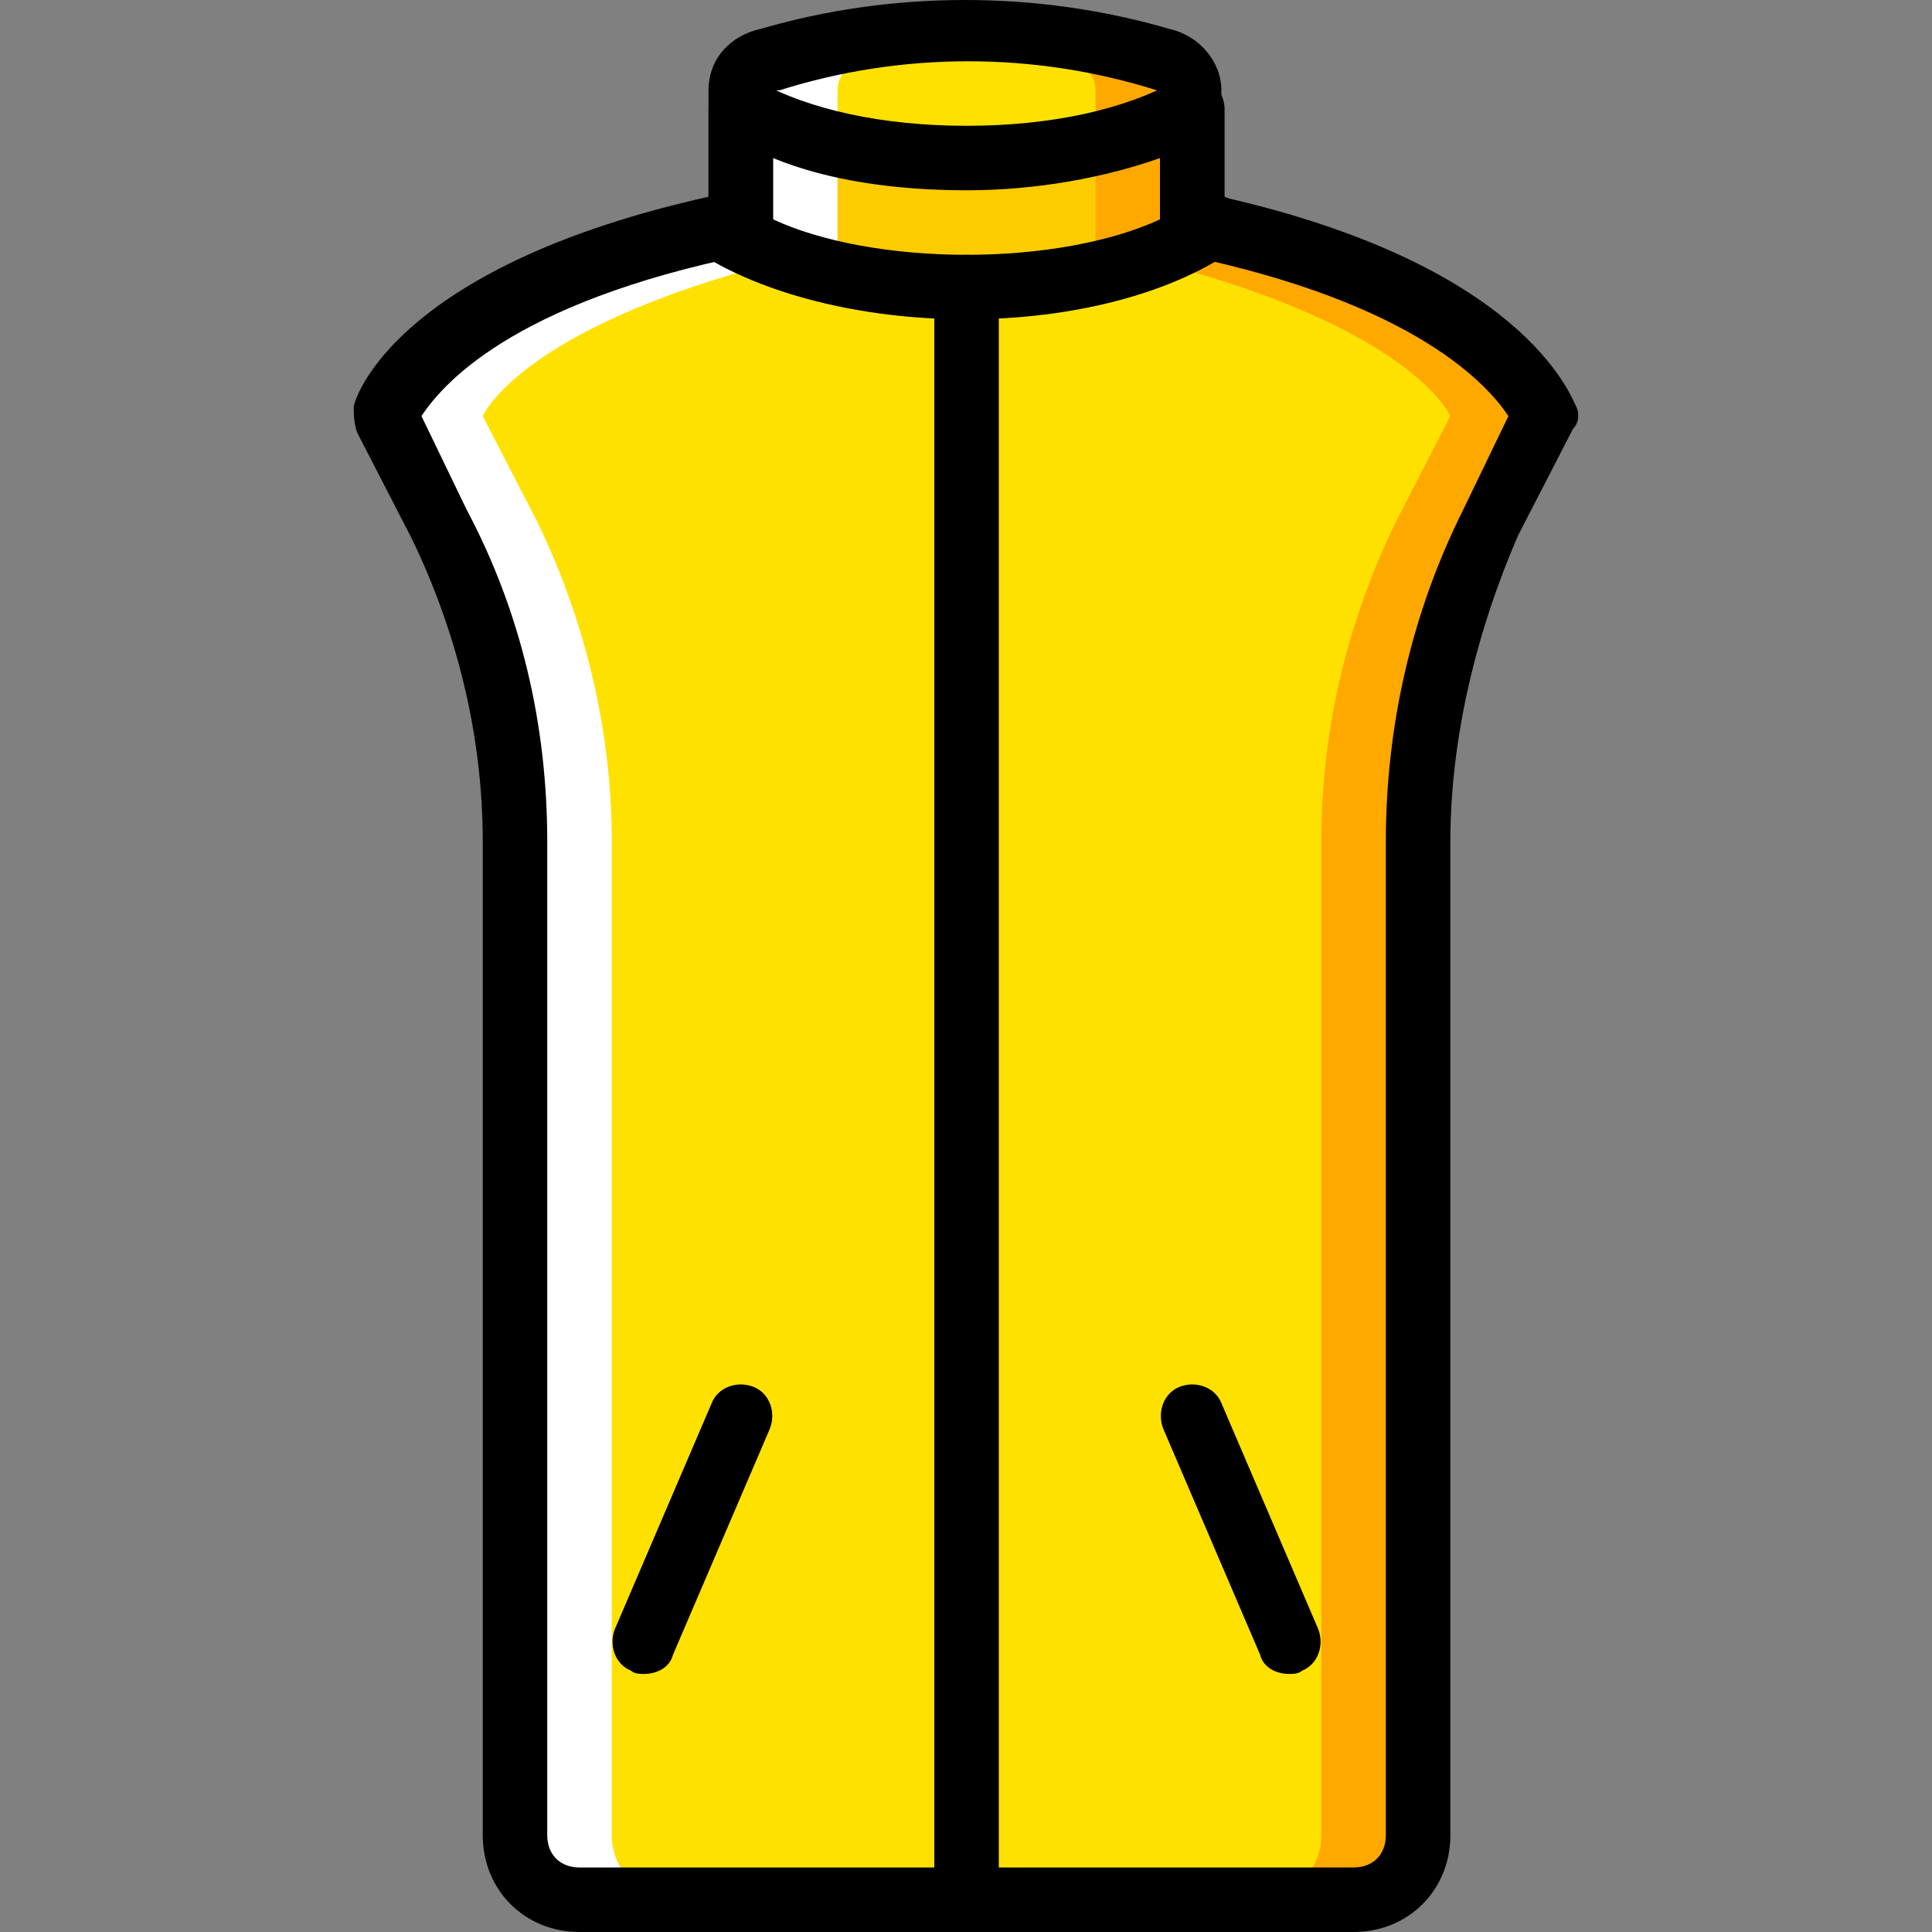 <?xml version="1.0" encoding="iso-8859-1"?>
<!-- Uploaded to: SVG Repo, www.svgrepo.com, Generator: SVG Repo Mixer Tools -->
<svg height="800px" width="800px" version="1.1" id="Layer_1" xmlns="http://www.w3.org/2000/svg" xmlns:xlink="http://www.w3.org/1999/xlink" 
	 viewBox="0 0 511.147 511.147" xml:space="preserve">
<rect x="0" y="0" width="511.147" height="511.147" fill="#808080" stroke="none"/>
<g transform="translate(1 1)">
	<path style="fill:#FFE100;" d="M194.986,57.88c-82.773,17.067-93.867,51.2-93.867,51.2l14.507,28.16
		c12.8,26.453,19.627,55.467,19.627,84.48v262.827c0,9.387,7.68,17.067,17.067,17.067h204.8c9.387,0,17.067-7.68,17.067-17.067
		V221.72c0-29.013,6.827-58.027,19.627-84.48l14.507-28.16c0,0-11.093-34.133-93.867-51.2V22.893c0-4.267-3.413-7.68-7.68-7.68
		c-34.133-10.24-70.827-10.24-104.96,0c-3.413,0-6.827,3.413-6.827,7.68V57.88H194.986z"/>
	<path style="fill:#FDCC00;" d="M254.72,74.947c27.307,0,51.2-5.973,64.853-16.213c-1.707,0-3.413-0.853-5.12-0.853V28.013
		c-13.653,7.68-35.84,12.8-59.733,12.8s-46.08-5.12-59.733-12.8V57.88c-1.707,0-3.413,0.853-5.12,0.853
		C203.52,68.973,227.413,74.947,254.72,74.947"/>
	<path style="fill:#FFA800;" d="M314.453,57.88V22.893c0-4.267-3.413-7.68-7.68-7.68c-21.333-6.827-43.52-8.533-64.853-7.68
		c13.653,0.853,26.453,3.413,39.253,7.68c4.267,0,7.68,3.413,7.68,7.68v43.52c2.56,0.853,5.973-0.853,8.533,0
		c75.093,17.92,85.333,42.667,85.333,42.667l-14.507,28.16c-12.8,26.453-19.627,54.613-19.627,84.48v262.827
		c0,9.387-7.68,17.067-17.067,17.067h25.6c9.387,0,17.067-7.68,17.067-17.067V221.72c0-29.013,6.827-58.027,19.627-84.48
		l14.507-28.16C408.32,109.08,398.08,74.947,314.453,57.88"/>
	<path style="fill:#FFFFFF;" d="M194.986,57.88V22.893c0-4.267,3.413-7.68,7.68-7.68C224,8.387,246.186,6.68,267.52,7.533
		c-13.653,0.853-26.453,3.413-39.253,7.68c-4.267,0-7.68,3.413-7.68,7.68v52.053c-2.56,0.853-5.973-9.387-8.533-8.533
		c-75.093,17.92-85.333,42.667-85.333,42.667l14.507,28.16c12.8,26.453,19.627,55.467,19.627,84.48v262.827
		c0,9.387,7.68,17.067,17.067,17.067h-25.6c-9.387,0-17.067-7.68-17.067-17.067V221.72c0-29.013-6.827-58.027-19.627-84.48
		l-14.507-28.16C101.12,109.08,112.213,74.947,194.986,57.88"/>
	<path d="M357.12,510.147h-204.8c-14.507,0-25.6-11.093-25.6-25.6V221.72c0-28.16-6.827-55.467-18.773-80.213l-14.507-28.16
		c-0.853-2.56-0.853-5.12-0.853-6.827c0.853-4.267,13.653-37.547,93.867-55.467v-28.16c0-8.533,5.973-14.507,13.653-16.213
		c34.987-10.24,73.387-10.24,108.373,0c7.68,1.707,13.653,8.533,13.653,16.213v28.16c79.36,17.92,92.16,52.053,93.867,55.467
		c0.853,1.707,0.853,4.267-0.853,5.973l-14.507,28.16c-11.093,25.6-17.92,53.76-17.92,81.067v262.827
		C382.72,499.053,371.626,510.147,357.12,510.147z M110.506,109.08l11.947,24.747c14.507,27.307,21.333,57.173,21.333,87.893
		v262.827c0,5.12,3.413,8.533,8.533,8.533h204.8c5.12,0,8.533-3.413,8.533-8.533V221.72c0-30.72,6.827-60.587,20.48-87.893
		l11.947-24.747c-5.12-7.68-23.893-29.867-86.187-42.667c-3.413-0.853-5.973-4.267-5.973-8.533V22.893h-0.853l0,0
		c-32.427-10.24-67.413-10.24-99.84,0c0,0-0.853,0-1.707,0V57.88c0,4.267-2.56,7.68-6.827,8.533
		C133.546,79.213,115.626,101.4,110.506,109.08z"/>
	<path d="M254.72,510.147c-5.12,0-8.533-3.413-8.533-8.533V74.947c0-5.12,3.413-8.533,8.533-8.533c5.12,0,8.533,3.413,8.533,8.533
		v426.667C263.253,506.733,259.84,510.147,254.72,510.147z"/>
	<path d="M254.72,83.48c-28.16,0-53.76-6.827-69.973-17.067c-2.56-1.707-4.267-5.12-3.413-8.533c0.853-3.413,2.56-5.12,5.12-6.827
		v-23.04c0-3.413,1.707-5.973,4.267-7.68s5.973-1.707,8.533,0c13.653,7.68,33.28,11.947,55.467,11.947s41.813-4.267,55.467-11.947
		c2.56-1.707,5.973-1.707,8.533,0s4.267,4.267,4.267,7.68v23.04c2.56,0.853,4.267,3.413,5.12,5.973
		c0.853,3.413-0.853,6.827-3.413,8.533C308.48,76.653,282.88,83.48,254.72,83.48z M203.52,57.027
		c12.8,5.973,31.573,9.387,51.2,9.387s38.4-3.413,51.2-9.387V40.813c-14.507,5.12-32.427,8.533-51.2,8.533s-36.693-2.56-51.2-8.533
		L203.52,57.027L203.52,57.027z"/>
	<path d="M340.053,441.88c-3.413,0-6.827-1.707-7.68-5.12l-25.6-59.733c-1.707-4.267,0-9.387,4.267-11.093
		c4.267-1.707,9.387,0,11.093,4.267l25.6,59.733c1.707,4.267,0,9.387-4.267,11.093C342.613,441.88,340.906,441.88,340.053,441.88z"
		/>
	<path d="M169.386,441.88c-0.853,0-2.56,0-3.413-0.853c-4.267-1.707-5.973-6.827-4.267-11.093l25.6-59.733
		c1.707-4.267,6.827-5.973,11.093-4.267c4.267,1.707,5.973,6.827,4.267,11.093l-25.6,59.733
		C176.213,440.173,172.8,441.88,169.386,441.88z"/>
</g>
</svg>